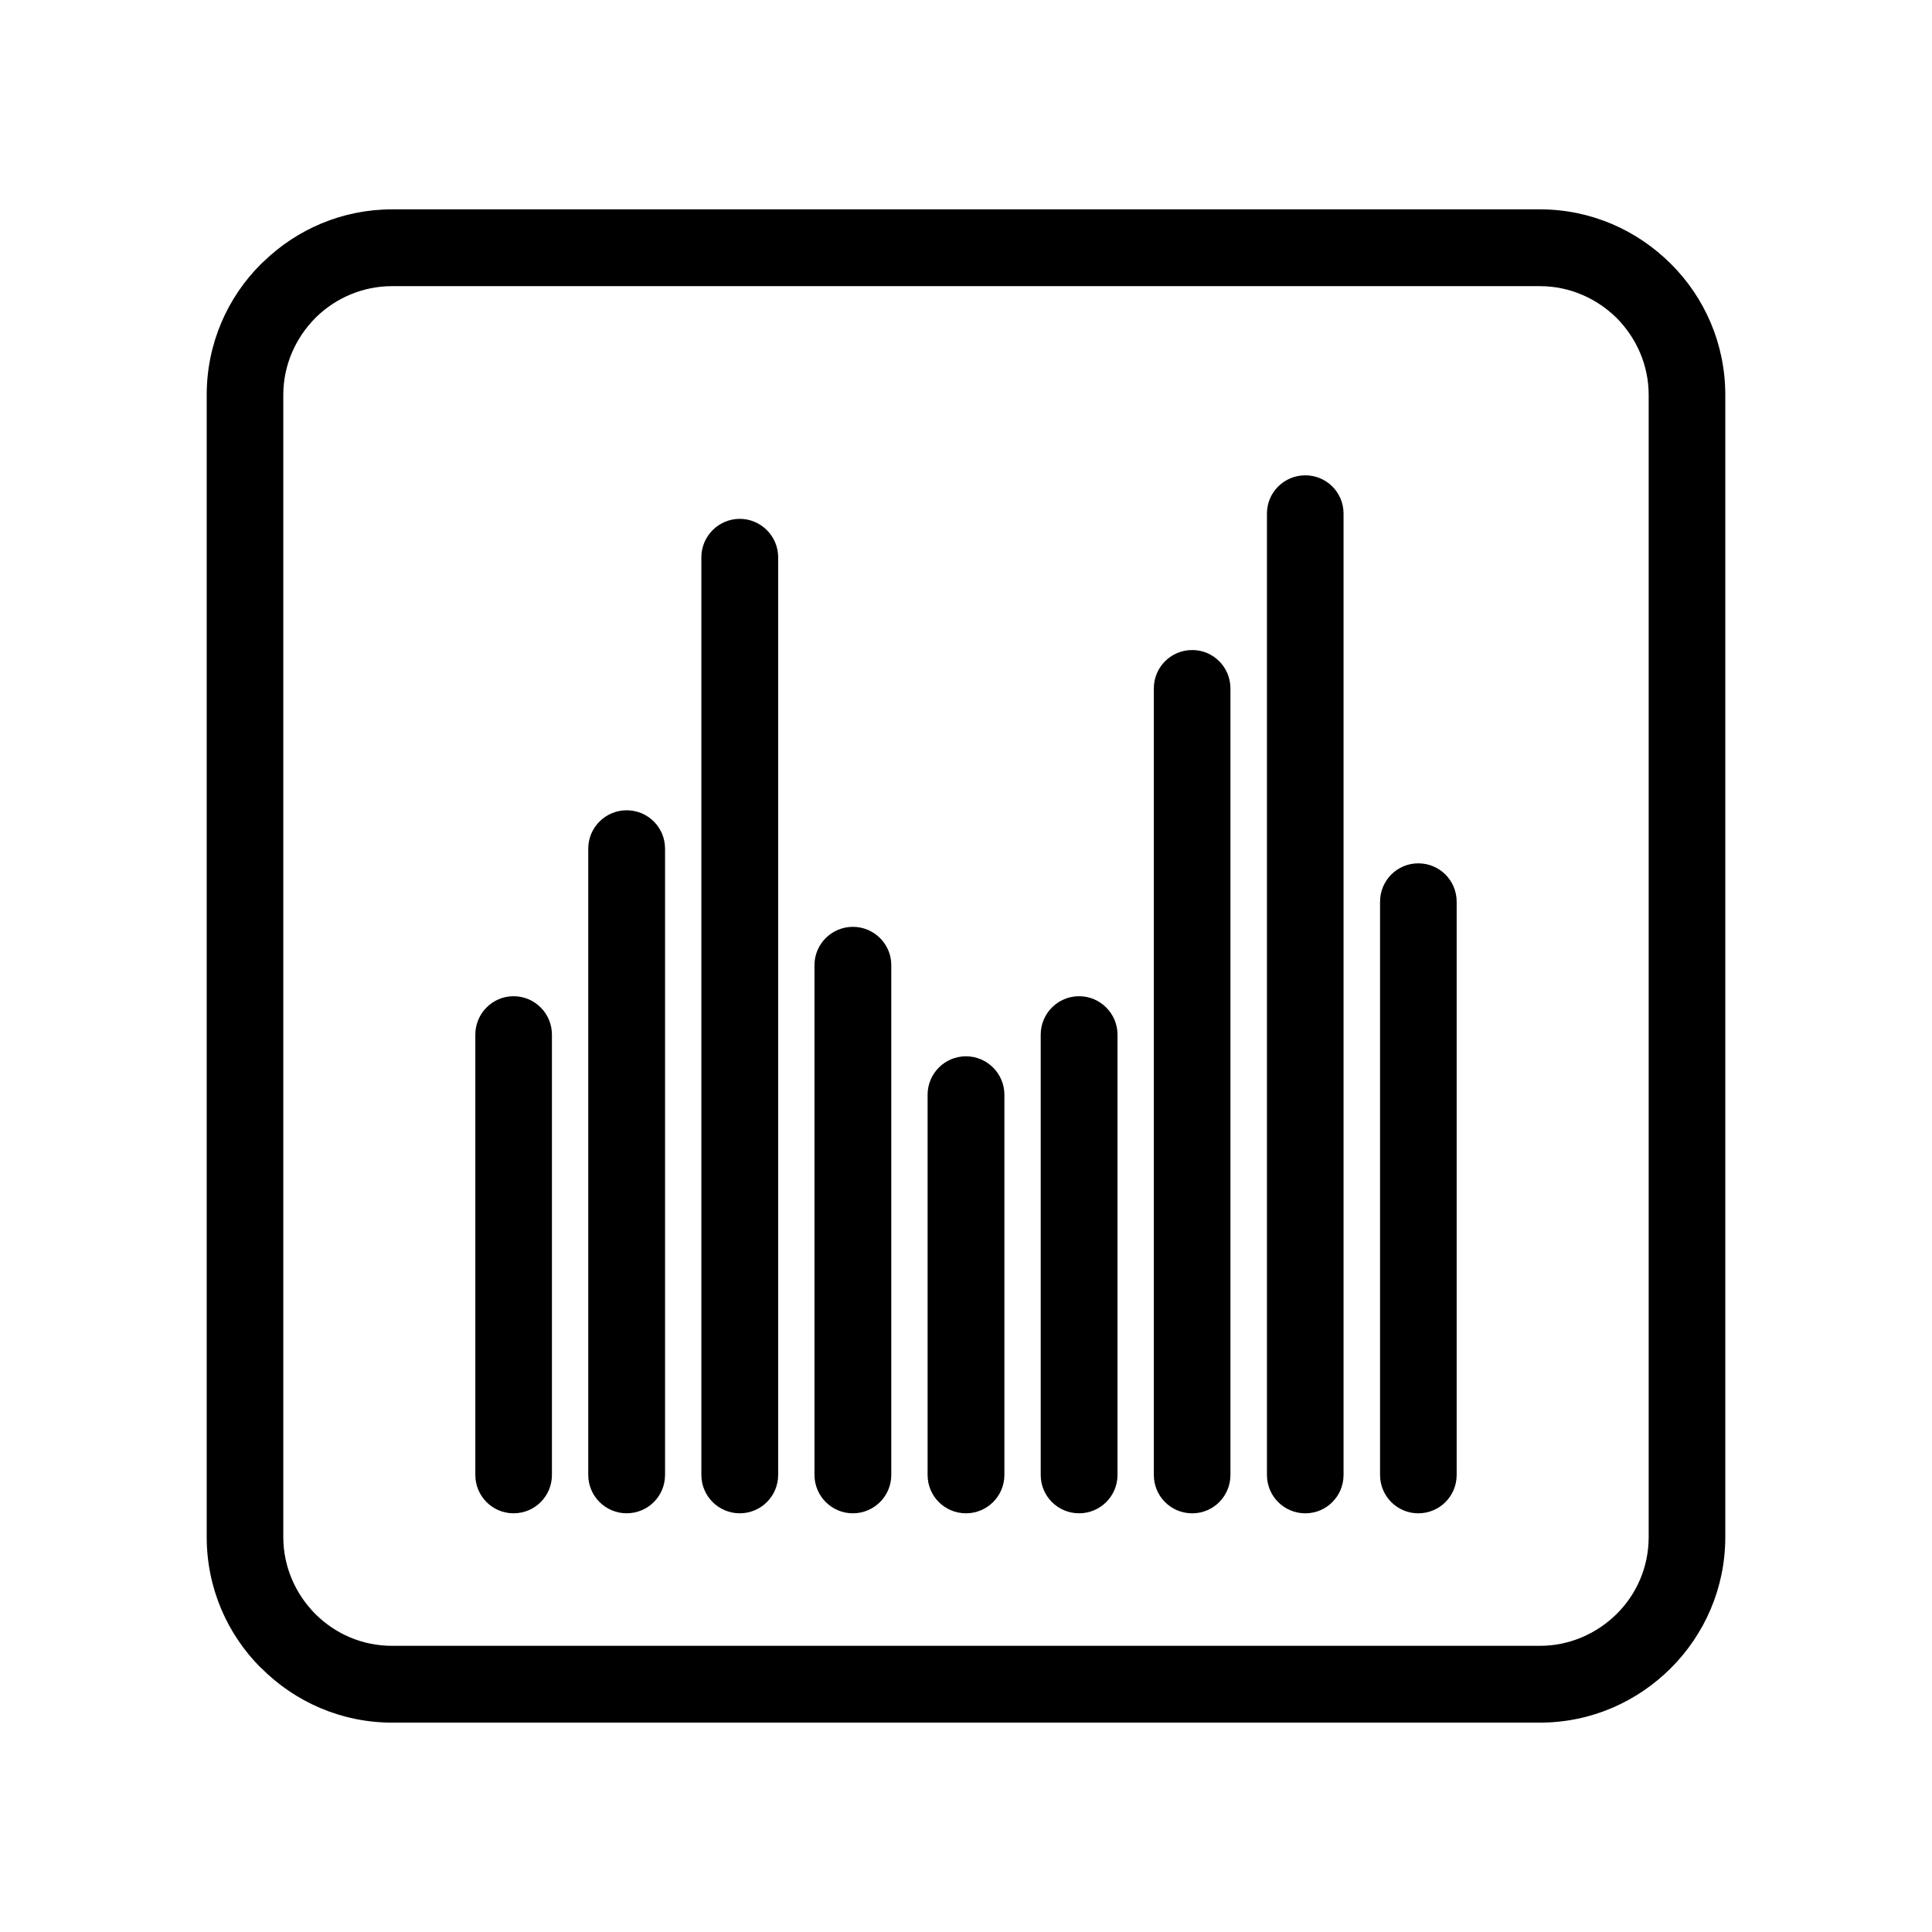 <?xml version="1.0" encoding="UTF-8"?>
<!-- Uploaded to: ICON Repo, www.svgrepo.com, Generator: ICON Repo Mixer Tools -->
<svg fill="#000000" width="800px" height="800px" version="1.1" viewBox="144 144 512 512" xmlns="http://www.w3.org/2000/svg">
 <path d="m247.9 199.48h304.2c13.551 0 25.797 5.543 34.711 14.461 8.918 8.867 14.41 21.16 14.41 34.711v302.69c0 13.504-5.492 25.797-14.41 34.711-8.918 8.918-21.16 14.461-34.711 14.461h-304.2c-13.504 0-25.797-5.543-34.66-14.461h-0.051c-8.918-8.867-14.41-21.16-14.41-34.711v-302.69c0-13.551 5.492-25.844 14.41-34.711 0.203-0.203 0.402-0.402 0.656-0.605 8.816-8.566 20.859-13.855 34.059-13.855zm261.83 183.49c0-5.644 4.535-10.176 10.125-10.176 5.644 0 10.176 4.535 10.176 10.176v151.9c0 5.644-4.535 10.176-10.176 10.176-5.594 0-10.125-4.535-10.125-10.176zm-29.977-102.88c0-5.594 4.535-10.125 10.176-10.125 5.594 0 10.125 4.535 10.125 10.125v254.78c0 5.644-4.535 10.176-10.125 10.176-5.644 0-10.176-4.535-10.176-10.176zm-29.977 46.352c0-5.644 4.535-10.176 10.176-10.176 5.594 0 10.125 4.535 10.125 10.176v208.43c0 5.644-4.535 10.176-10.125 10.176-5.644 0-10.176-4.535-10.176-10.176zm-29.977 91.742c0-5.594 4.535-10.176 10.176-10.176 5.594 0 10.176 4.586 10.176 10.176v116.68c0 5.644-4.586 10.176-10.176 10.176-5.644 0-10.176-4.535-10.176-10.176zm-29.977 15.922c0-5.594 4.535-10.176 10.176-10.176 5.594 0 10.176 4.586 10.176 10.176v100.76c0 5.644-4.586 10.176-10.176 10.176-5.644 0-10.176-4.535-10.176-10.176zm-29.977-34.359c0-5.594 4.586-10.125 10.176-10.125 5.594 0 10.176 4.535 10.176 10.125v135.12c0 5.644-4.586 10.176-10.176 10.176-5.594 0-10.176-4.535-10.176-10.176zm-29.977-108.07c0-5.594 4.586-10.176 10.176-10.176 5.594 0 10.176 4.586 10.176 10.176v243.19c0 5.644-4.586 10.176-10.176 10.176-5.594 0-10.176-4.535-10.176-10.176zm-29.977 77.234c0-5.644 4.586-10.176 10.176-10.176 5.644 0 10.176 4.535 10.176 10.176v165.95c0 5.644-4.535 10.176-10.176 10.176-5.594 0-10.176-4.535-10.176-10.176zm-29.926 49.273c0-5.594 4.535-10.176 10.125-10.176 5.644 0 10.176 4.586 10.176 10.176v116.68c0 5.644-4.535 10.176-10.176 10.176-5.594 0-10.125-4.535-10.125-10.176zm282.13-198.35h-304.2c-7.707 0-14.711 3.074-19.902 8.012l-0.453 0.453c-5.188 5.238-8.465 12.445-8.465 20.355v302.69c0 7.91 3.273 15.113 8.465 20.355 5.238 5.238 12.395 8.465 20.355 8.465h304.2c7.91 0 15.113-3.273 20.355-8.465 5.238-5.188 8.465-12.395 8.465-20.355v-302.69c0-7.91-3.273-15.113-8.465-20.355-5.238-5.188-12.445-8.465-20.355-8.465z"/>
</svg>
